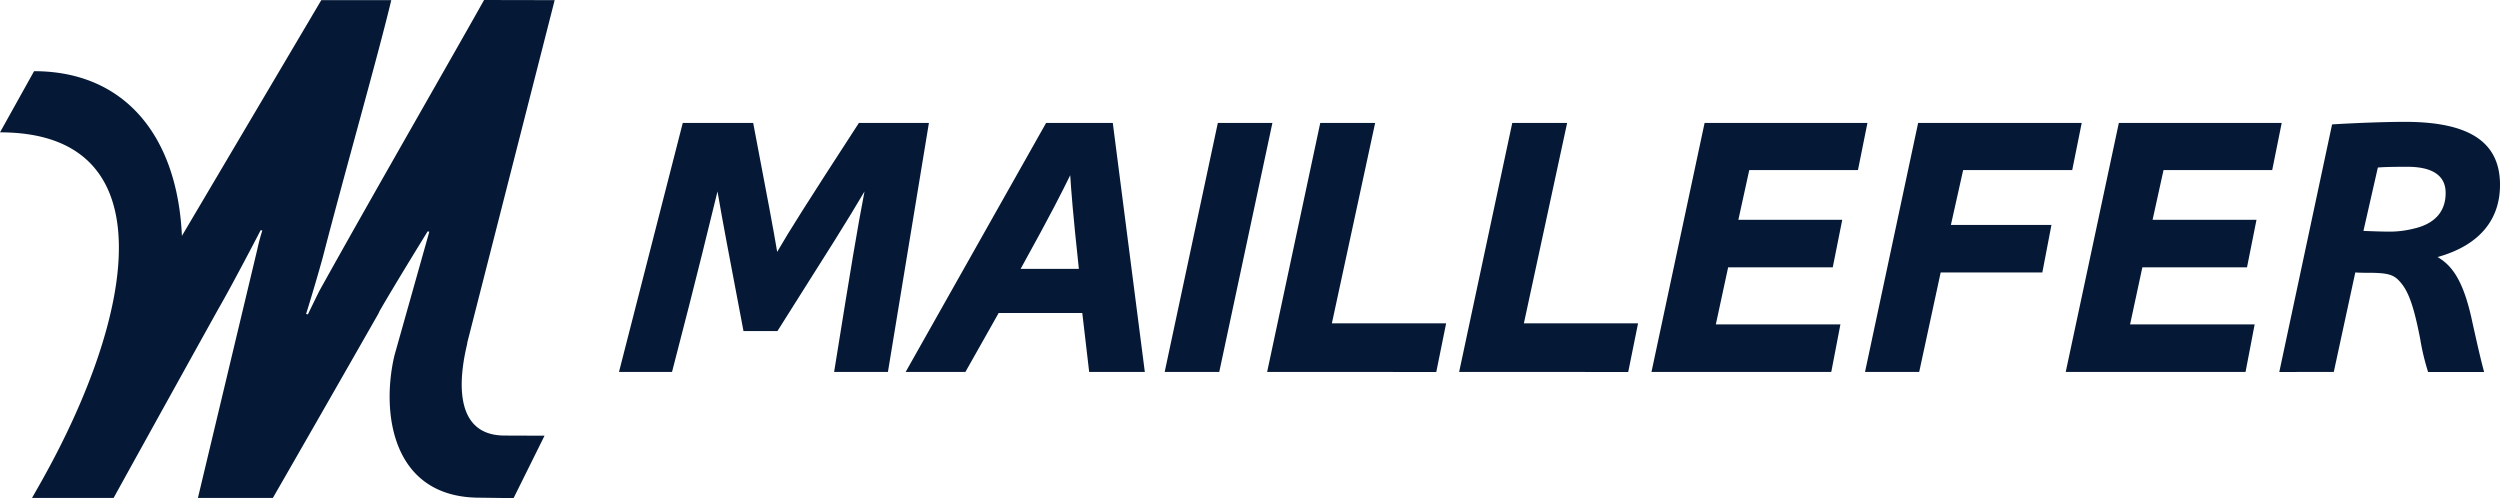 <svg xmlns="http://www.w3.org/2000/svg" id="Grupo_188" data-name="Grupo 188" width="210.714" height="41.986" viewBox="0 0 210.714 41.986"><path id="Caminho_197" data-name="Caminho 197" d="M39.385,28.942l-.014-.009L46.751.012,40.8,0c-2.67,4.773-9.625,16.844-13.9,24.55-.557,1.134-.951,1.949-.951,1.949L25.8,26.46s.685-2.173,1.394-4.722C29.081,14.432,31.777,5.016,32.98.012h-5.9L15.333,19.879C14.951,11.445,10.5,6,2.872,6L0,11.155c14.081,0,11.481,15.233,3.454,29.485L2.7,41.966H9.578c2.048-3.718,8.73-15.764,8.857-15.983,1.228-2.128,3.539-6.586,3.539-6.586l.136.032a15.733,15.733,0,0,0-.409,1.528L16.682,41.966H23c2.232-3.878,5.525-9.624,8.9-15.541a3.121,3.121,0,0,1,.191-.377c1.228-2.128,3.956-6.55,3.956-6.55l.136.032s-.027.1-.076.276L33.241,29.979c-1.138,4.864-.181,11.969,7.184,11.969l2.862.038,2.61-5.263-3.359-.012c-4.924,0-3.525-6.2-3.152-7.768" transform="translate(0 0)" fill="#051936"></path><path id="Caminho_198" data-name="Caminho 198" d="M171.953,55.136l5.377-20.991h5.934c1.333,6.986,1.709,9,2.023,10.869,1.085-1.864,2.292-3.788,6.889-10.869h5.9l-3.455,20.991h-4.535c1.487-9.255,1.936-11.956,2.562-15.215-1.539,2.609-2.685,4.41-7.34,11.769h-2.86c-1.366-7.205-1.706-8.945-2.191-11.769-.754,3.013-1.418,5.932-3.833,15.215Z" transform="translate(-119.782 -23.785)" fill="#051936"></path><path id="Caminho_199" data-name="Caminho 199" d="M266.188,46.444c-.52-4.847-.64-6.551-.728-7.889-.721,1.461-1.5,3.042-4.178,7.889Zm-14.6,8.692,11.84-20.991h5.62l2.7,20.991h-4.691l-.581-4.97h-7.047l-2.805,4.97Z" transform="translate(-175.256 -23.785)" fill="#051936"></path><path id="Caminho_200" data-name="Caminho 200" d="M323.551,55.136l4.481-20.991h4.6l-4.481,20.991Z" transform="translate(-225.386 -23.786)" fill="#051936"></path><path id="Caminho_201" data-name="Caminho 201" d="M352.013,55.136l4.478-20.991h4.627L357.47,51.038H367.1l-.83,4.1Z" transform="translate(-245.212 -23.786)" fill="#051936"></path><path id="Caminho_202" data-name="Caminho 202" d="M405.351,55.136l4.479-20.991h4.625l-3.646,16.893h9.623l-.829,4.1Z" transform="translate(-282.367 -23.786)" fill="#051936"></path><path id="Caminho_203" data-name="Caminho 203" d="M467.026,38.123l-.919,4.19h8.756l-.8,4.008h-8.818l-1.037,4.809h10.5l-.77,4.008H458.783l4.478-20.991h13.726l-.8,3.975Z" transform="translate(-319.588 -23.787)" fill="#051936"></path><path id="Caminho_204" data-name="Caminho 204" d="M518.106,55.136l4.478-20.991h13.787l-.8,3.975h-9.193l-1.033,4.625h8.475l-.768,4.008h-8.569l-1.81,8.383Z" transform="translate(-360.912 -23.786)" fill="#051936"></path><path id="Caminho_205" data-name="Caminho 205" d="M582.109,38.123l-.922,4.19h8.758l-.8,4.008h-8.82l-1.035,4.809h10.5l-.768,4.008H573.866l4.478-20.991H592.07l-.8,3.975Z" transform="translate(-399.755 -23.787)" fill="#051936"></path><path id="Caminho_206" data-name="Caminho 206" d="M642.485,43.1a8.256,8.256,0,0,0,2.013-.248c1.546-.343,2.744-1.243,2.711-3.075-.026-1.428-1.156-2.141-3.2-2.141-.685,0-1.8,0-2.512.061l-1.215,5.341c.685.029,1.619.062,2.207.062m-9.3,11.83,4.45-20.868c2.016-.123,4.53-.215,6.144-.215,5.528,0,7.95,1.77,8.009,5.185.052,2.916-1.586,5.185-5.263,6.211,1.224.714,2.21,1.985,2.954,5.587.269,1.181.607,2.765.971,4.1h-4.722a19.891,19.891,0,0,1-.669-2.8c-.543-2.793-1-4.067-1.761-4.873-.506-.56-1.068-.652-2.217-.685-.374,0-1.056,0-1.489-.031l-1.813,8.385Z" transform="translate(-441.078 -23.577)" fill="#051936"></path></svg>